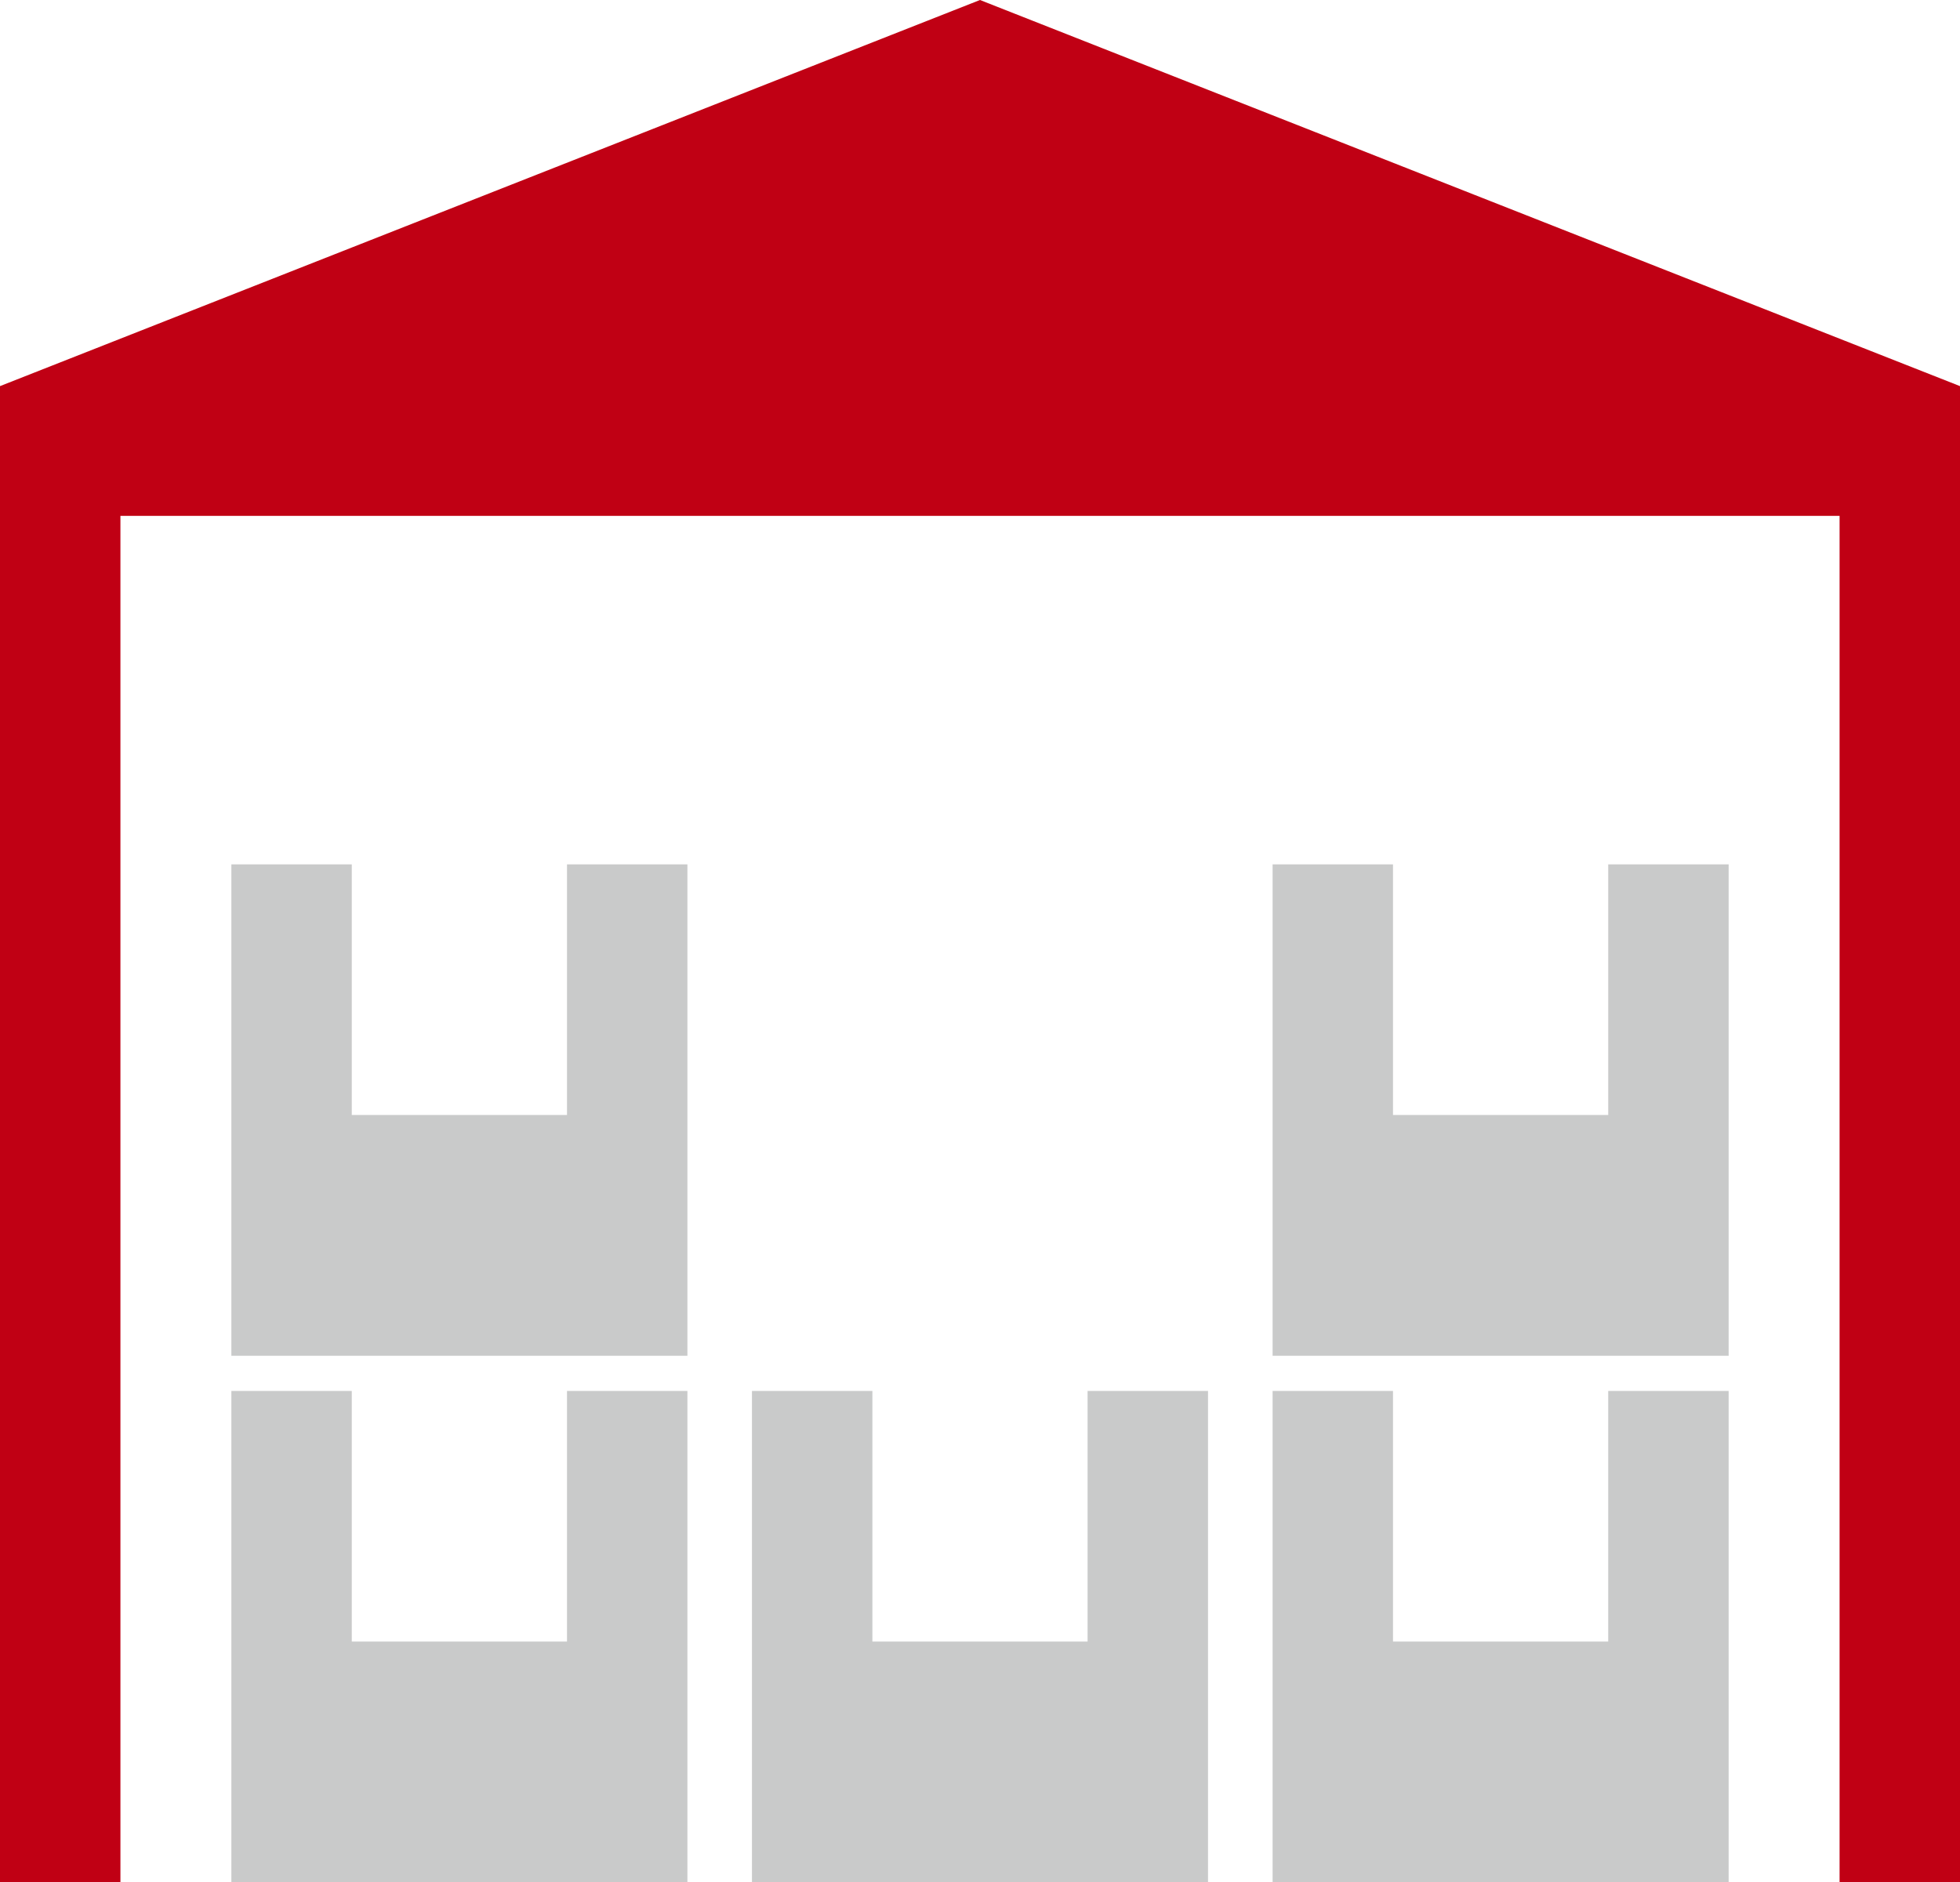 <svg xmlns="http://www.w3.org/2000/svg" viewBox="0 0 98.893 94.996"><g data-name="グループ 2197"><path fill="#c00014" d="M49.446 0 0 19.486V95h6.076V26.035h86.741V95h6.076V19.486Z" data-name="パス 11574"/><path fill="#c9caca" d="M28.608 70.196v12.648H17.749V70.196h-6.075v24.8h23.01v-24.8Z" data-name="パス 11575"/><path fill="#c9caca" d="M54.875 70.196v12.648H44.017V70.196h-6.076v24.8h23.01v-24.8Z" data-name="パス 11576"/><path fill="#c9caca" d="M81.143 70.196v12.648H70.285V70.196H64.21v24.8h23.01v-24.8Z" data-name="パス 11577"/><path fill="#c9caca" d="M28.608 43.621v12.648H17.749V43.621h-6.075v24.8h23.01v-24.8Z" data-name="パス 11578"/><path fill="#c9caca" d="M81.144 43.621v12.648H70.285V43.621H64.21v24.8h23.01v-24.8Z" data-name="パス 11579"/></g></svg>